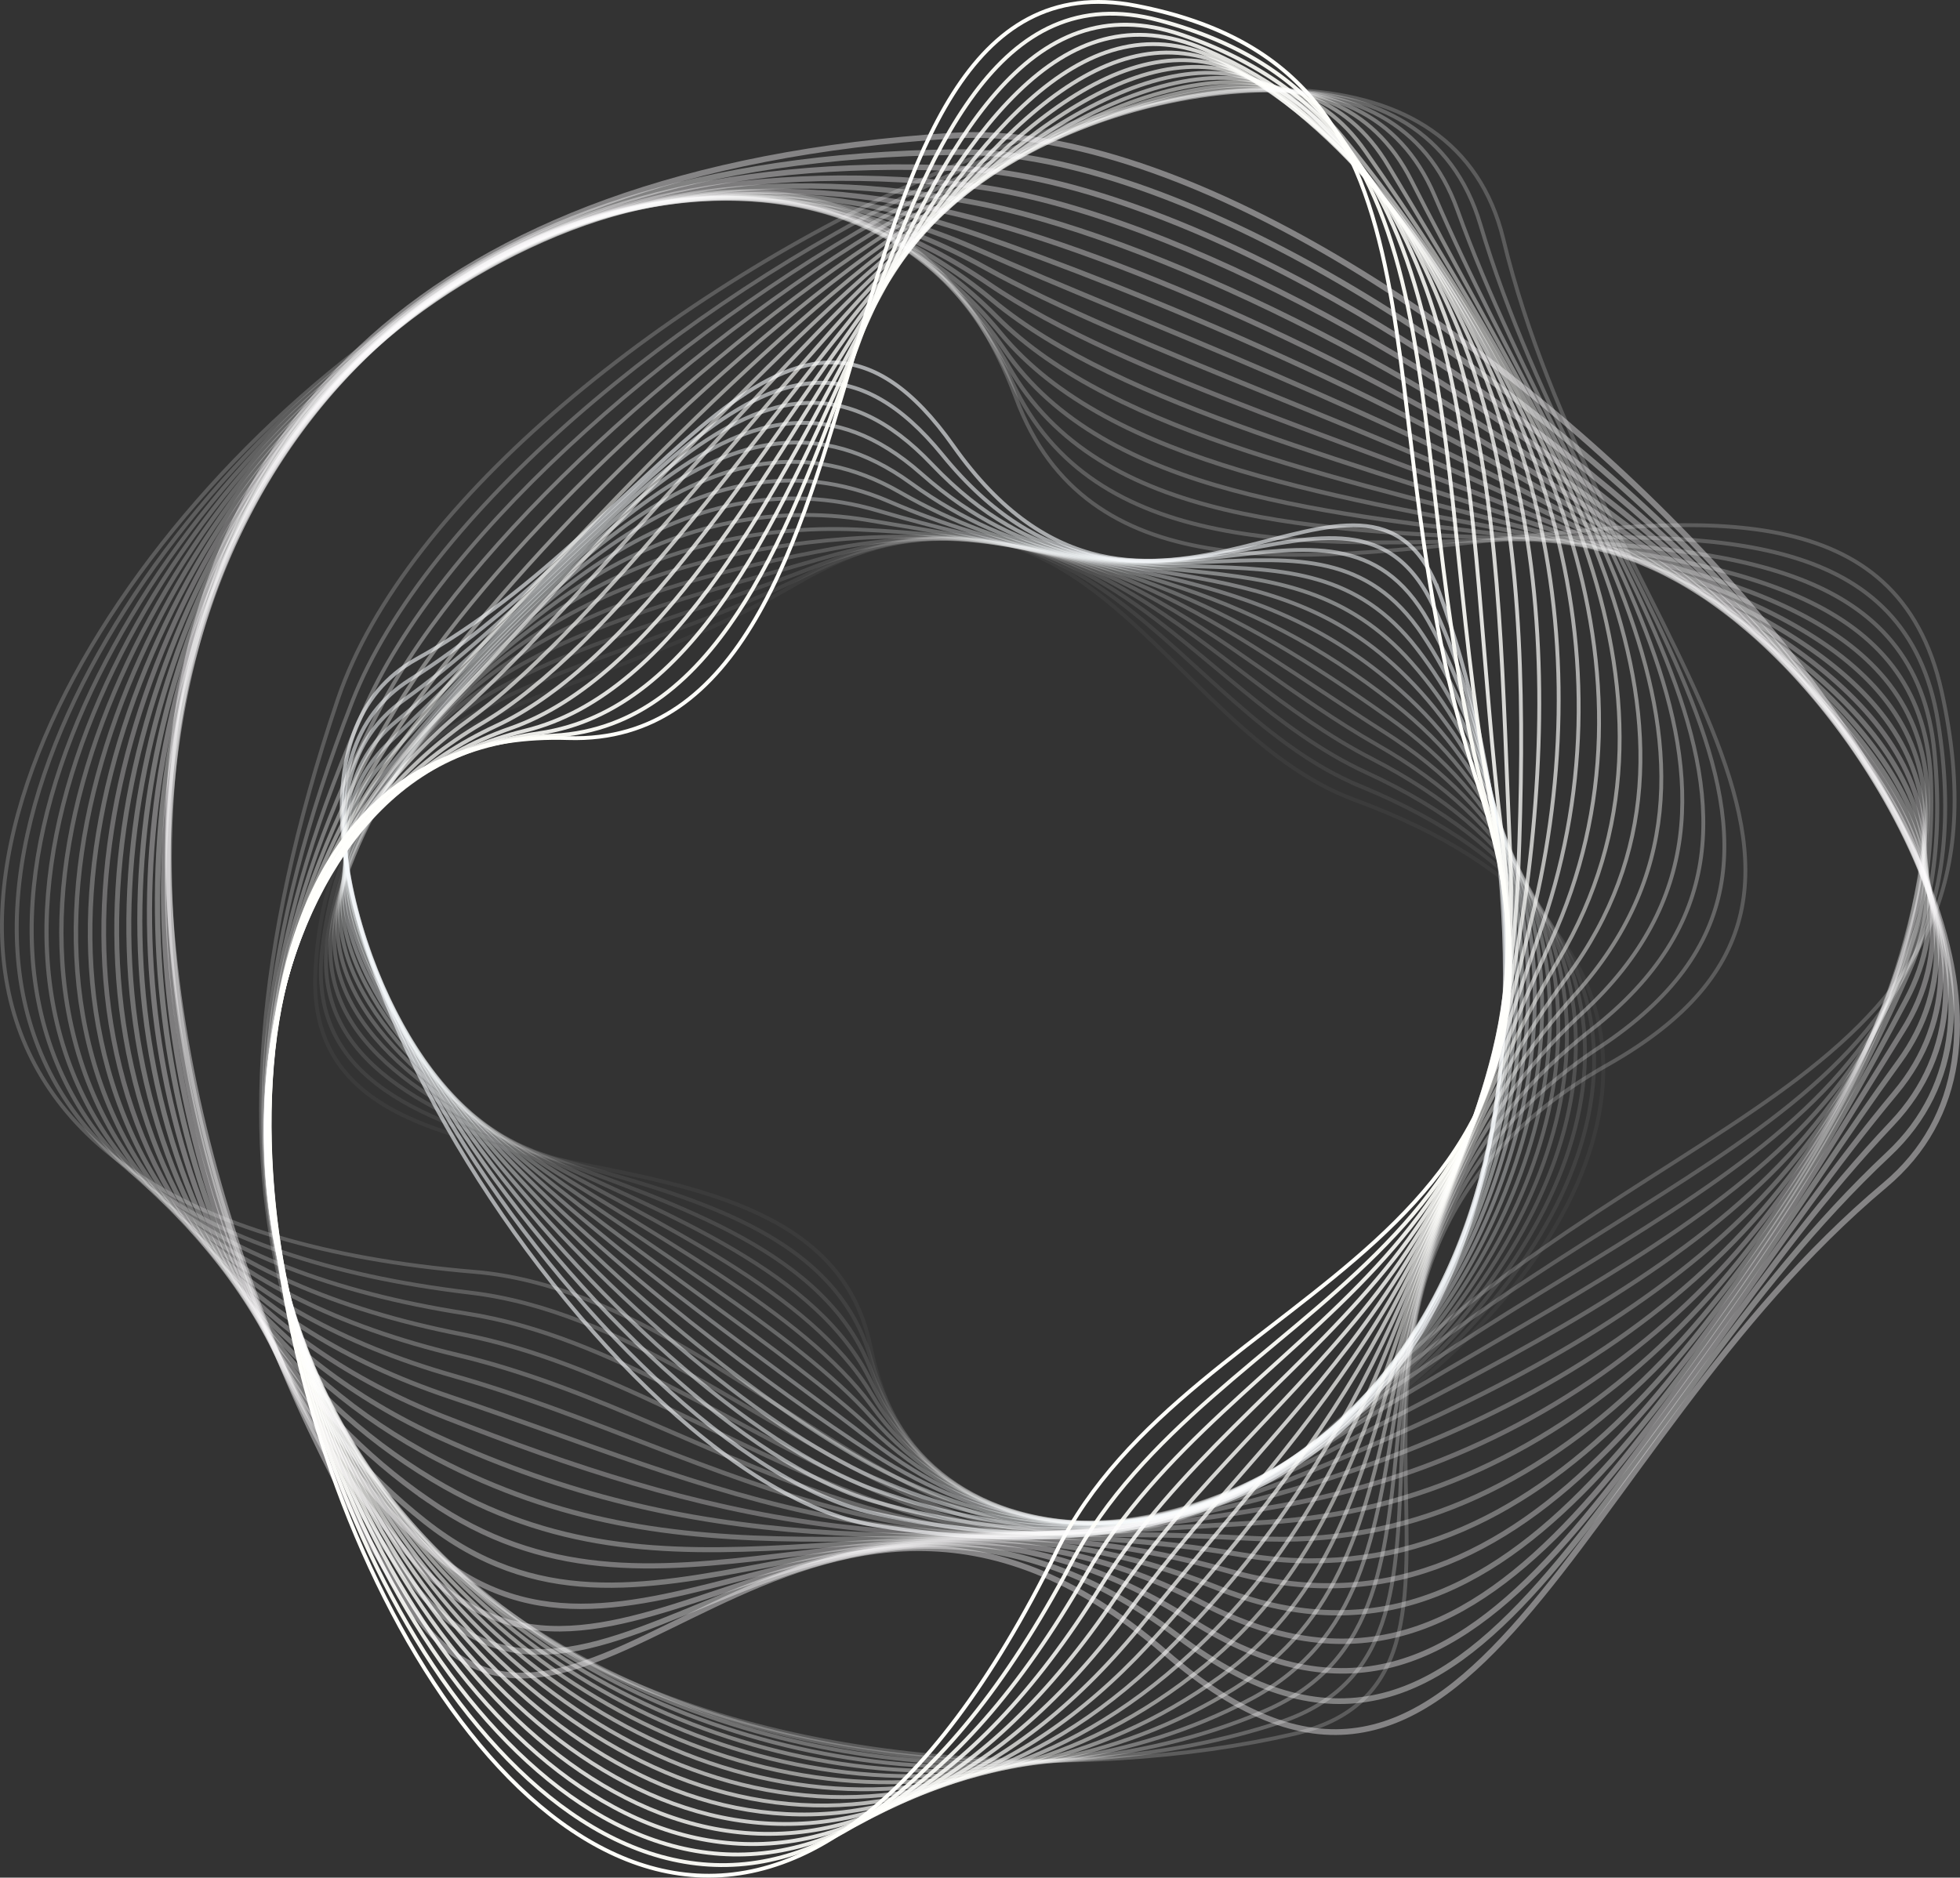 <svg xmlns="http://www.w3.org/2000/svg" viewBox="0 0 1020.64 978"><rect x="0" y="0" width="1020.64" height="978" fill="#333333" stroke="none"/><defs><style>.cls-1{opacity:.65;}.cls-1,.cls-2,.cls-3,.cls-4,.cls-5,.cls-6,.cls-7,.cls-8,.cls-9,.cls-10,.cls-11,.cls-12,.cls-13,.cls-14,.cls-15,.cls-16,.cls-17,.cls-18,.cls-19,.cls-20,.cls-21,.cls-22,.cls-23,.cls-24,.cls-25,.cls-26,.cls-27,.cls-28,.cls-29,.cls-30,.cls-31,.cls-32,.cls-33,.cls-34,.cls-35,.cls-36,.cls-37,.cls-38,.cls-39,.cls-40,.cls-41,.cls-42,.cls-43,.cls-44,.cls-45,.cls-46,.cls-47,.cls-48,.cls-49,.cls-50,.cls-51{fill:none;stroke-miterlimit:10;}.cls-1,.cls-2,.cls-3,.cls-4,.cls-5,.cls-6,.cls-10,.cls-13,.cls-15,.cls-16,.cls-19,.cls-20,.cls-22,.cls-23,.cls-24,.cls-26,.cls-27,.cls-28,.cls-29,.cls-30,.cls-31,.cls-33,.cls-34,.cls-35,.cls-36,.cls-37,.cls-39,.cls-40,.cls-41,.cls-42,.cls-43,.cls-44,.cls-45,.cls-48,.cls-50{stroke-width:2px;}.cls-1,.cls-2,.cls-3,.cls-5,.cls-15,.cls-16,.cls-20,.cls-24,.cls-26,.cls-30,.cls-31,.cls-34,.cls-35,.cls-41,.cls-42,.cls-45{mix-blend-mode:hard-light;}.cls-1,.cls-30,.cls-34{stroke:#fffffc;}.cls-2{opacity:.55;}.cls-2,.cls-20,.cls-24,.cls-35{stroke:#fffffd;}.cls-3,.cls-9{opacity:.35;}.cls-3,.cls-31,.cls-41{stroke:#fffffe;}.cls-4{opacity:0;}.cls-4,.cls-10,.cls-12,.cls-14,.cls-15,.cls-32,.cls-33,.cls-45,.cls-51{stroke:#fff;}.cls-5{opacity:.8;}.cls-5,.cls-26,.cls-42{stroke:#fffffb;}.cls-6,.cls-19{stroke:#f8fcff;}.cls-6,.cls-24{opacity:.6;}.cls-7{opacity:.39;stroke-width:2.94px;}.cls-7,.cls-17,.cls-47,.cls-49{stroke:#fffdff;}.cls-8{opacity:.33;stroke-width:2.62px;}.cls-8,.cls-9,.cls-11,.cls-18,.cls-21,.cls-25,.cls-38,.cls-46{stroke:#fffeff;}.cls-9{stroke-width:2.75px;}.cls-10{opacity:.04;}.cls-11{opacity:.29;stroke-width:2.44px;}.cls-12{opacity:.24;stroke-width:2.19px;}.cls-13{opacity:.41;}.cls-13,.cls-29{stroke:#fafdff;}.cls-14{stroke-width:2.12px;}.cls-14,.cls-37{opacity:.23;}.cls-15,.cls-32{opacity:.25;}.cls-16{opacity:.95;}.cls-16,.cls-23{stroke:#fffffa;}.cls-17{stroke-width:3px;}.cls-17,.cls-41{opacity:.4;}.cls-18{opacity:.31;stroke-width:2.56px;}.cls-19{opacity:.56;}.cls-52{isolation:isolate;}.cls-20,.cls-29{opacity:.45;}.cls-21{stroke-width:2.31px;}.cls-21,.cls-28{opacity:.26;}.cls-22,.cls-25,.cls-31{opacity:.3;}.cls-22,.cls-28,.cls-37{stroke:#fcfeff;}.cls-25{stroke-width:2.5px;}.cls-26{opacity:.85;}.cls-27{opacity:.49;stroke:#f9fdff;}.cls-30{opacity:.7;}.cls-32{stroke-width:2.25px;}.cls-33,.cls-45{opacity:.2;}.cls-34{opacity:.75;}.cls-35{opacity:.5;}.cls-36{opacity:.15;}.cls-36,.cls-39{stroke:#fdfeff;}.cls-38{stroke-width:2.69px;}.cls-38,.cls-40{opacity:.34;}.cls-39{opacity:.19;}.cls-40,.cls-50{stroke:#fbfdff;}.cls-42{opacity:.9;}.cls-43{opacity:.11;stroke:#fefeff;}.cls-44{opacity:.53;stroke:#f9fcff;}.cls-46{opacity:.28;stroke-width:2.38px;}.cls-47{stroke-width:2.88px;}.cls-47,.cls-50{opacity:.38;}.cls-48{opacity:.07;stroke:#feffff;}.cls-49{opacity:.36;stroke-width:2.81px;}.cls-51{opacity:.21;stroke-width:2.06px;}</style></defs><g class="cls-52"><g id="Camada_2"><g id="Graphic_Elements"><path class="cls-4" d="M702.54,423.82c404.4,132.92-210.5,563.05-249.48,270.9-19.52-146.3-292.31-30.98-292.31-178.57s124.55-123.76,246.83-206.41c152.71-103.22,190.46,79.74,294.96,114.08Z"></path><path class="cls-10" d="M705.49,416.66c380.97,140.47-194.75,562.48-252.31,284.28-28.64-138.42-296.98-52.79-288.91-195.61,7.98-142.78,128.92-130.48,248.86-200.45,149.39-87.94,191.48,74.58,292.36,111.78Z"></path><path class="cls-48" d="M708.44,409.51c357.41,147.38-178.78,562.25-255.14,297.67-37.64-130.41-301.65-74.59-285.51-212.65,15.97-137.96,133.53-136.72,250.9-194.49,146.37-72.05,192.4,69.32,289.76,109.47Z"></path><path class="cls-43" d="M711.4,402.35c333.77,153.58-162.5,562.31-257.97,311.05-46.46-122.27-306.32-96.4-282.12-229.69,23.95-133.15,137.96-143.18,252.93-188.53,143.13-56.44,193.22,63.94,287.16,107.16Z"></path><path class="cls-36" d="M714.35,395.2c310.1,158.99-145.8,562.61-260.8,324.43-55.06-114.04-310.99-118.2-278.72-246.73,31.93-128.33,142.32-149.65,254.96-182.57,139.81-40.85,193.95,58.4,284.56,104.86Z"></path><path class="cls-39" d="M717.3,388.05c286.49,163.53-128.62,563.04-263.63,337.82-63.41-105.77-315.66-140.01-275.32-263.76,39.91-123.52,146.63-156.15,256.99-176.6,136.41-25.28,194.62,52.7,281.96,102.55Z"></path><path class="cls-37" d="M720.25,380.89c263.03,167.17-110.92,563.43-266.47,351.2-71.49-97.54-320.33-161.81-271.93-280.8,47.9-118.71,150.87-162.69,259.03-170.64,132.94-9.78,195.26,46.79,279.36,100.25Z"></path><path class="cls-28" d="M723.2,373.74c239.83,169.86-92.69,563.64-269.3,364.58-79.32-89.4-325.01-183.62-268.53-297.84,55.88-113.89,155.07-169.3,261.06-164.68,129.41,5.63,195.9,40.67,276.76,97.94Z"></path><path class="cls-22" d="M726.15,366.58c217,171.61-74.01,563.52-272.13,377.96-86.94-81.42-329.68-205.42-265.13-314.88,63.86-109.08,159.24-176,263.09-158.72,125.86,20.93,196.6,34.29,274.16,95.63Z"></path><path class="cls-40" d="M729.1,359.43c194.67,172.46-54.97,562.94-274.96,391.35-94.41-73.64-334.35-227.23-261.74-331.92,71.84-104.26,163.43-182.79,265.13-152.76,122.32,36.12,197.43,27.65,271.57,93.33Z"></path><path class="cls-50" d="M732.05,352.27c172.96,172.49-35.71,561.84-277.79,404.73-101.79-66.06-339.02-249.03-258.34-348.95,79.83-99.45,167.66-189.67,267.16-146.8,118.84,51.2,198.47,20.71,268.97,91.02Z"></path><path class="cls-13" d="M735,345.12c151.99,171.82-16.37,560.21-280.62,418.11-109.16-58.7-343.69-270.84-254.94-365.99,87.81-94.63,171.96-196.61,269.19-140.84,115.44,66.22,199.82,13.49,266.37,88.72Z"></path><path class="cls-29" d="M737.95,337.96c131.87,170.64,2.94,558.09-283.45,431.5-116.56-51.52-348.36-292.64-251.54-383.03,95.79-89.82,176.34-203.59,271.23-134.88,112.13,81.2,201.61,5.97,263.77,86.41Z"></path><path class="cls-27" d="M740.9,330.81c112.69,169.19,22.13,555.54-286.28,444.88-124.02-44.5-353.03-314.45-248.15-400.07,103.77-85,180.8-210.57,273.26-128.92,108.91,96.17,203.96-1.79,261.17,84.1Z"></path><path class="cls-44" d="M743.85,323.65c94.51,167.74,41.13,552.64-289.11,458.26-131.58-37.6-357.71-336.25-244.75-417.11,111.76-80.19,185.32-217.53,275.29-122.96,105.76,111.17,206.99-9.74,258.57,81.8Z"></path><path class="cls-19" d="M746.8,316.5c77.34,166.62,59.92,549.48-291.94,471.65-139.24-30.8-362.38-358.06-241.35-434.14,119.74-75.38,189.88-224.48,277.33-116.99,102.67,126.19,210.82-17.78,255.97,79.49Z"></path><path class="cls-6" d="M749.75,309.35c61.13,166.16,78.48,546.14-294.77,485.03-147-24.07-367.05-379.87-237.96-451.18,127.72-70.56,194.48-231.39,279.36-111.03,99.62,141.25,215.5-25.76,253.37,77.19Z"></path><path class="cls-23" d="M550.07,808.27C277.49,1362.48-64.83,372.99,295.81,384.43,476.41,390.15,414.92-31.28,591.59,2.98s113.19,208.93,177.81,405.03c80.7,244.9-148.89,257.04-219.33,400.25Z"></path><path class="cls-16" d="M557.81,814.2C282.34,1333.54-61.1,401.85,288.32,383.15c173.6-9.29,146.52-417.41,315.22-372.57,168.67,44.7,120.01,216.82,170.1,406.59,63.34,236.55-143.12,259.93-215.84,397.03Z"></path><path class="cls-42" d="M565.54,820.13C287.9,1304.54-57.99,431.02,280.83,381.88c166.34-24.12,173.93-419.1,334.66-363.7,160.66,55.13,126.16,224.83,162.4,408.15,45.14,228.37-137.22,262.72-212.35,393.8Z"></path><path class="cls-26" d="M573.28,826.05C294.25,1275.56-55.42,460.66,273.34,380.61,432.19,341.93,474.69-40.19,627.45,25.77c152.66,65.56,132.66,232.71,154.69,409.7,27.38,220.01-131.17,265.42-208.86,390.58Z"></path><path class="cls-5" d="M581.02,831.98C301.48,1246.65-53.26,490.96,265.86,379.33c151.18-52.88,228.76-422.5,373.55-345.96,144.66,75.99,139.19,240.52,146.99,411.26,9.66,211.59-124.94,268.05-205.37,387.35Z"></path><path class="cls-34" d="M588.75,837.91C309.69,1217.91-51.29,522.01,258.37,378.06,401.82,311.37,514.54-46.13,651.35,40.97c136.65,86.42,145.77,248.29,139.28,412.82-8.01,203.09-118.52,270.62-201.88,384.13Z"></path><path class="cls-30" d="M596.49,843.84C318.94,1189.45-49.27,553.86,250.88,376.79,386.65,296.69,534.46-49.1,663.31,48.56c128.65,96.86,152.4,256,131.57,414.38-25.59,194.54-111.86,273.16-198.39,380.9Z"></path><path class="cls-1" d="M604.22,849.77C329.31,1161.4-46.95,586.46,243.39,375.51,371.62,282.35,554.38-52.07,675.26,56.16c120.65,107.29,159.13,263.69,123.87,415.93-43.06,185.95-104.94,275.71-194.9,377.68Z"></path><path class="cls-24" d="M611.96,855.7C340.81,1133.91-44.13,619.67,235.9,374.24c120.9-105.96,338.41-429.28,451.31-310.48,112.65,117.72,165.94,271.37,116.16,417.49-60.42,177.36-97.74,278.34-191.41,374.45Z"></path><path class="cls-2" d="M619.7,861.63c-266.25,245.5-660.42-208.3-391.29-488.66,113.82-118.58,365.82-430.98,470.75-301.61,104.64,128.15,172.86,279.07,108.46,419.05-77.66,168.8-90.21,281.13-187.92,371.23Z"></path><path class="cls-35" d="M627.43,867.56c-260.28,213.68-664.09-180.3-406.51-495.87C327.93,240.6,614.15-60.98,711.11,78.95c96.64,138.58,179.86,286.83,100.75,420.61-94.8,160.3-82.34,284.19-184.43,368Z"></path><path class="cls-20" d="M635.17,873.49c-253.38,182.94-667.14-152.19-421.74-503.07C313.86,226.82,634.07-63.95,723.07,86.55c88.64,149.01,186.93,294.67,93.04,422.16-111.85,151.9-74.12,287.66-180.94,364.78Z"></path><path class="cls-41" d="M642.91,879.42c-245.77,153.43-669.63-124.09-436.96-510.27C300.01,213.01,653.99-66.92,735.02,94.14c80.63,159.44,194.04,302.59,85.34,423.72-128.87,143.6-65.55,291.7-177.45,361.55Z"></path><path class="cls-3" d="M650.64,885.35c-237.76,125.31-671.65-96.11-452.19-517.47C286.34,199.14,673.92-69.89,746.97,101.74c72.63,169.88,201.16,310.61,77.63,425.28-145.87,135.4-56.69,296.52-173.96,358.33Z"></path><path class="cls-31" d="M658.38,891.28C428.61,989.95-14.91,822.98,190.96,366.6,272.8,185.18,693.84-72.86,758.92,109.34c64.63,180.31,208.27,318.71,69.93,426.84-162.88,127.31-47.62,302.35-170.47,355.1Z"></path><path class="cls-15" d="M666.11,897.21c-222.33,73.55-674.63-40.67-482.64-531.88C259.38,171.12,713.76-75.82,770.88,116.93c56.62,190.74,215.35,326.88,62.22,428.39-179.94,119.29-38.52,309.38-166.98,351.88Z"></path><path class="cls-45" d="M673.85,903.14c-216.05,49.87-675.75-13.25-497.87-539.08C246.04,156.96,733.69-78.79,782.83,124.53c48.62,201.17,222.4,335.09,54.51,429.95-197.04,111.33-29.64,317.76-163.49,348.65Z"></path><path class="cls-33" d="M246.91,662.45c-631.87-53.25,136.32-845.79,282.32-454.72,73.11,195.83,436.9-51.45,481.86,152.47s-144.44,211.14-298.08,364.76c-191.88,191.85-302.81-48.75-466.1-62.52Z"></path><path class="cls-51" d="M244.77,673.29c-600.21-71.27,113.42-840,282.38-474.12,84.03,181.98,450.38-22.83,482.09,177.11,31.82,199.84-148.78,221.85-302.87,357.18-191.68,169.67-302.82-41.31-461.59-60.17Z"></path><path class="cls-14" d="M242.64,684.13c-568.17-88.49,90.07-834.64,282.44-493.53,94.71,167.95,463.85,5.8,482.31,201.74,18.68,195.76-153.6,231.93-307.66,349.6-192.07,146.71-302.65-33.77-457.09-57.82Z"></path><path class="cls-12" d="M240.5,694.96c-535.79-104.79,66.13-829.62,282.5-512.93,105.08,153.8,477.32,34.42,482.53,226.38,5.54,191.68-158.09,242.28-312.45,342.02-192.06,124.1-302.32-26.08-452.59-55.47Z"></path><path class="cls-32" d="M238.37,705.8c-503.11-120.03,41.49-824.78,282.57-532.33,115.09,139.61,490.8,63.04,482.75,251.01-7.6,187.6-162.5,252.63-317.24,334.44-191.96,101.49-301.81-18.23-448.08-53.12Z"></path><path class="cls-21" d="M236.23,716.63c-470.22-134.09,16.08-819.92,282.63-551.74,124.7,125.47,504.27,91.66,482.98,275.65-20.74,183.53-166.83,263-322.03,326.86-191.74,78.9-301.16-10.16-443.58-50.77Z"></path><path class="cls-46" d="M234.1,727.47c-437.22-146.86-10.09-814.81,282.69-571.14,133.94,111.47,517.75,120.28,483.2,300.28-33.88,179.45-171.06,273.41-326.82,319.28-191.41,56.37-300.4-1.85-439.08-48.43Z"></path><path class="cls-11" d="M231.96,738.31C-172.28,580.06,195.04-70.9,514.72,147.76c142.86,97.72,531.22,148.9,483.42,324.92-47.02,175.37-175.21,283.9-331.61,311.7-190.98,33.95-299.55,6.78-434.57-46.08Z"></path><path class="cls-25" d="M229.83,749.14C-141.62,580.95,165.56-53.8,512.65,139.2c151.55,84.27,544.69,177.52,483.65,349.55-60.16,171.29-179.3,294.51-336.4,304.12-190.48,11.66-298.7,15.75-430.07-43.73Z"></path><path class="cls-18" d="M227.69,759.98C-111.31,583.29,135.77-35.92,510.58,130.63c160.12,71.15,558.17,206.14,483.87,374.19-73.3,167.22-183.38,305.24-341.18,296.54-189.96-10.47-297.92,25.15-425.56-41.38Z"></path><path class="cls-8" d="M225.56,770.81C-81.58,587.02,105.88-17.24,508.5,122.06c168.65,58.35,571.64,234.76,484.09,398.82-86.44,163.14-187.5,316.1-345.97,288.96-189.49-32.45-297.32,35.01-421.06-39.03Z"></path><path class="cls-38" d="M223.43,781.65C-52.64,592.03,76.08,2.19,506.43,113.5c177.24,45.84,585.11,263.38,484.31,423.46-99.58,159.06-191.68,327.07-350.76,281.38-189.09-54.3-297.04,45.4-416.56-36.69Z"></path><path class="cls-9" d="M221.29,792.49C-24.72,598.12,46.5,22.27,504.36,104.93c185.94,33.57,598.59,292,484.54,448.1-112.72,154.98-195.95,338.11-355.55,273.8-188.8-76.07-297.27,56.35-412.05-34.34Z"></path><path class="cls-49" d="M219.16,803.32C1.96,604.99,17.23,42.88,502.29,96.36c194.78,21.48,612.06,320.62,484.76,472.73-125.86,150.9-200.32,349.19-360.34,266.22-188.63-97.8-298.19,67.87-407.55-31.99Z"></path><path class="cls-47" d="M217.02,814.16C27.18,612.24-11.67,63.87,500.22,87.79c203.79,9.52,625.54,349.24,484.98,497.37-139.01,146.83-204.78,360.28-365.13,258.64-188.57-119.52-300.04,79.91-403.05-29.64Z"></path><path class="cls-7" d="M214.89,824.99C50.8,619.42-40.2,85.14,498.14,79.23c212.97-2.34,639.01,377.86,485.2,522-152.15,142.75-209.32,371.35-369.92,251.06-188.6-141.26-303.03,92.38-398.54-27.29Z"></path><path class="cls-17" d="M212.75,835.83C72.73,625.98-68.38,106.58,496.07,70.66c222.31-14.15,652.48,406.48,485.43,546.64-165.29,138.67-213.92,382.4-374.71,243.48-188.71-163.04-307.3,105.07-394.04-24.95Z"></path></g></g></g></svg>